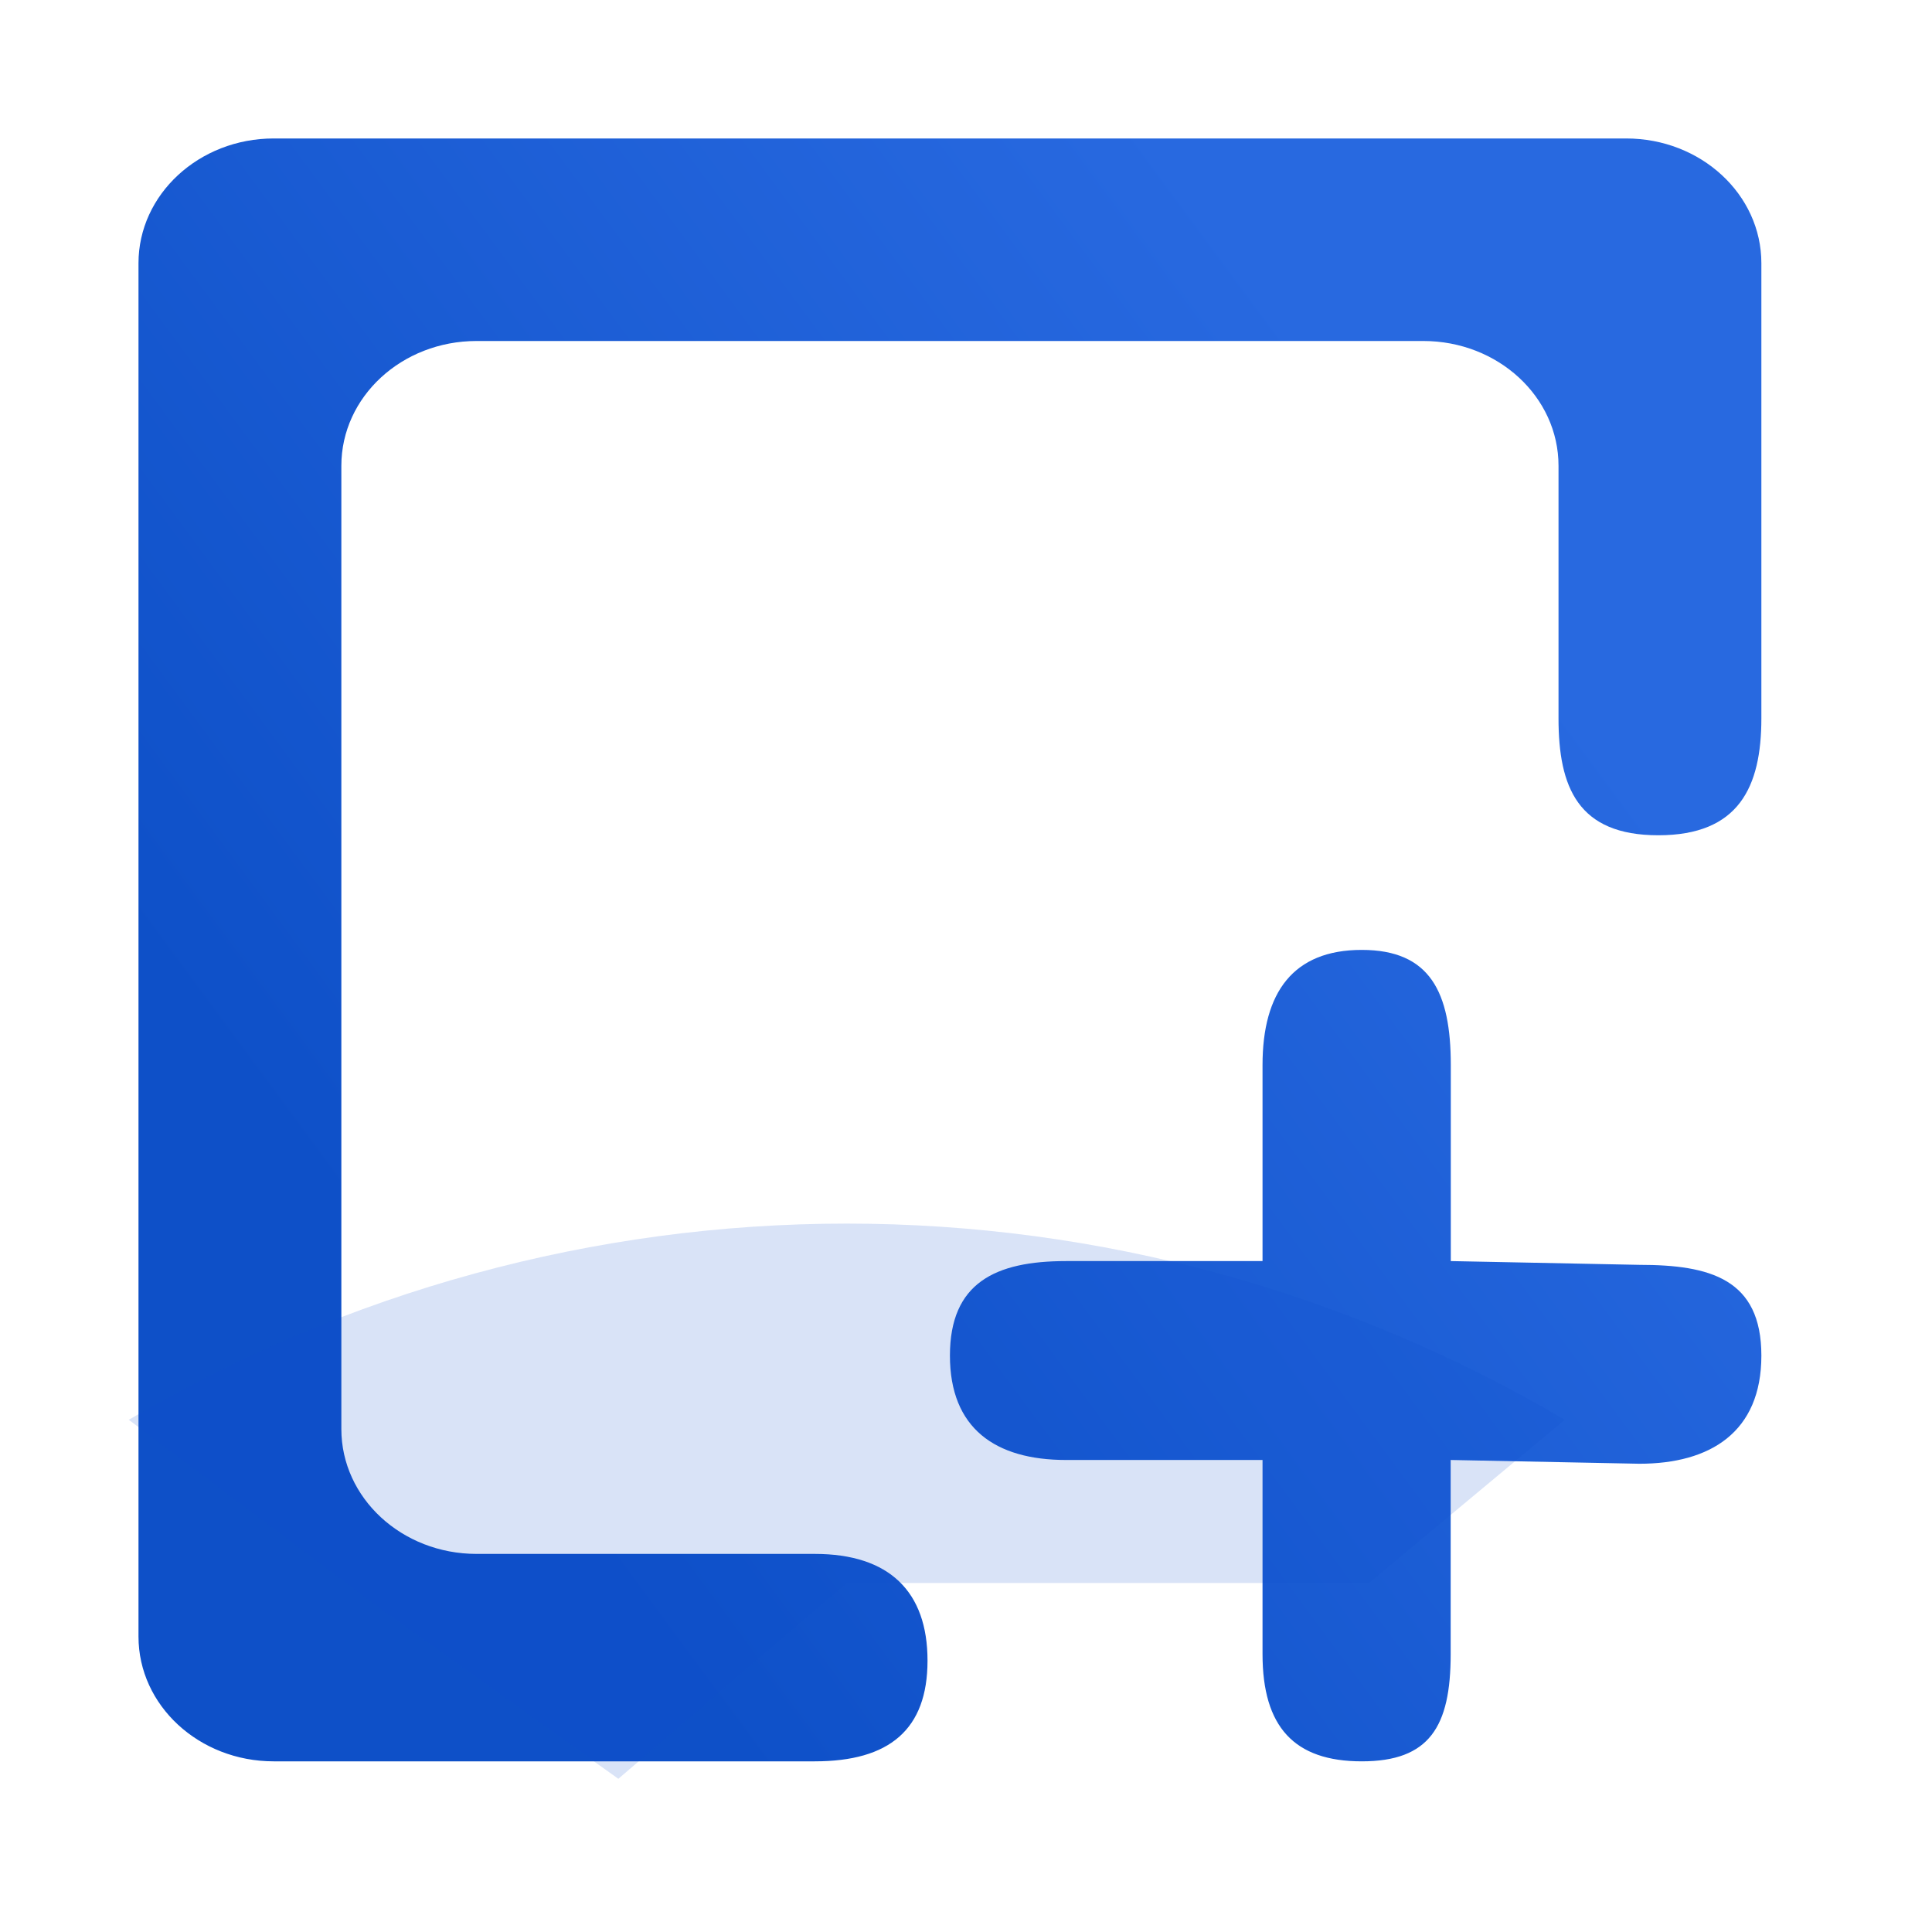 <svg width="60" height="60" viewBox="0 0 60 60" fill="none" xmlns="http://www.w3.org/2000/svg">
<path d="M51.5 25.94C49.002 25.94 48.401 24.447 48.401 22.308V14.465C48.401 12.323 46.52 10.59 44.202 10.59H14.8C12.481 10.59 10.601 12.323 10.601 14.465V44.38C10.601 46.522 12.481 48.258 14.8 48.258H25.302C27.62 48.258 28.805 49.43 28.805 51.572C28.805 53.714 27.62 54.7 25.302 54.7H8.5C6.181 54.7 4.301 52.964 4.301 50.825V8.174C4.301 6.039 6.181 4.3 8.5 4.3H50.502C52.82 4.3 54.701 6.035 54.701 8.174V22.308C54.701 24.447 53.998 25.94 51.5 25.94ZM50.911 45.458L45.052 45.341V51.37C45.052 53.626 44.391 54.7 42.29 54.7C40.192 54.7 39.209 53.629 39.209 51.37V45.341H33.108C30.909 45.341 29.501 44.358 29.501 42.1C29.501 39.841 30.909 39.164 33.108 39.164H39.209V33.075C39.209 30.817 40.163 29.5 42.29 29.5C44.416 29.5 45.056 30.817 45.056 33.075V39.164L50.911 39.281C53.11 39.281 54.701 39.718 54.701 42.1C54.701 44.481 53.11 45.458 50.911 45.458Z" fill="url(#paint0_linear_1717_19087)"/>
<path d="M4 44.093C10.754 40.104 18.454 38 26.297 38C34.141 38 41.841 40.104 48.595 44.093L42.514 49.161H26.297L19.203 55.242L12.108 50.174L4 44.093Z" fill="#0E50C8" fill-opacity="0.16"/>
<defs>
<linearGradient id="paint0_linear_1717_19087" x1="4.301" y1="29.5" x2="36.944" y2="5.424" gradientUnits="userSpaceOnUse">
<stop stop-color="#0E50C8"/>
<stop offset="1" stop-color="#2869E0"/>
</linearGradient>
</defs>
</svg>
